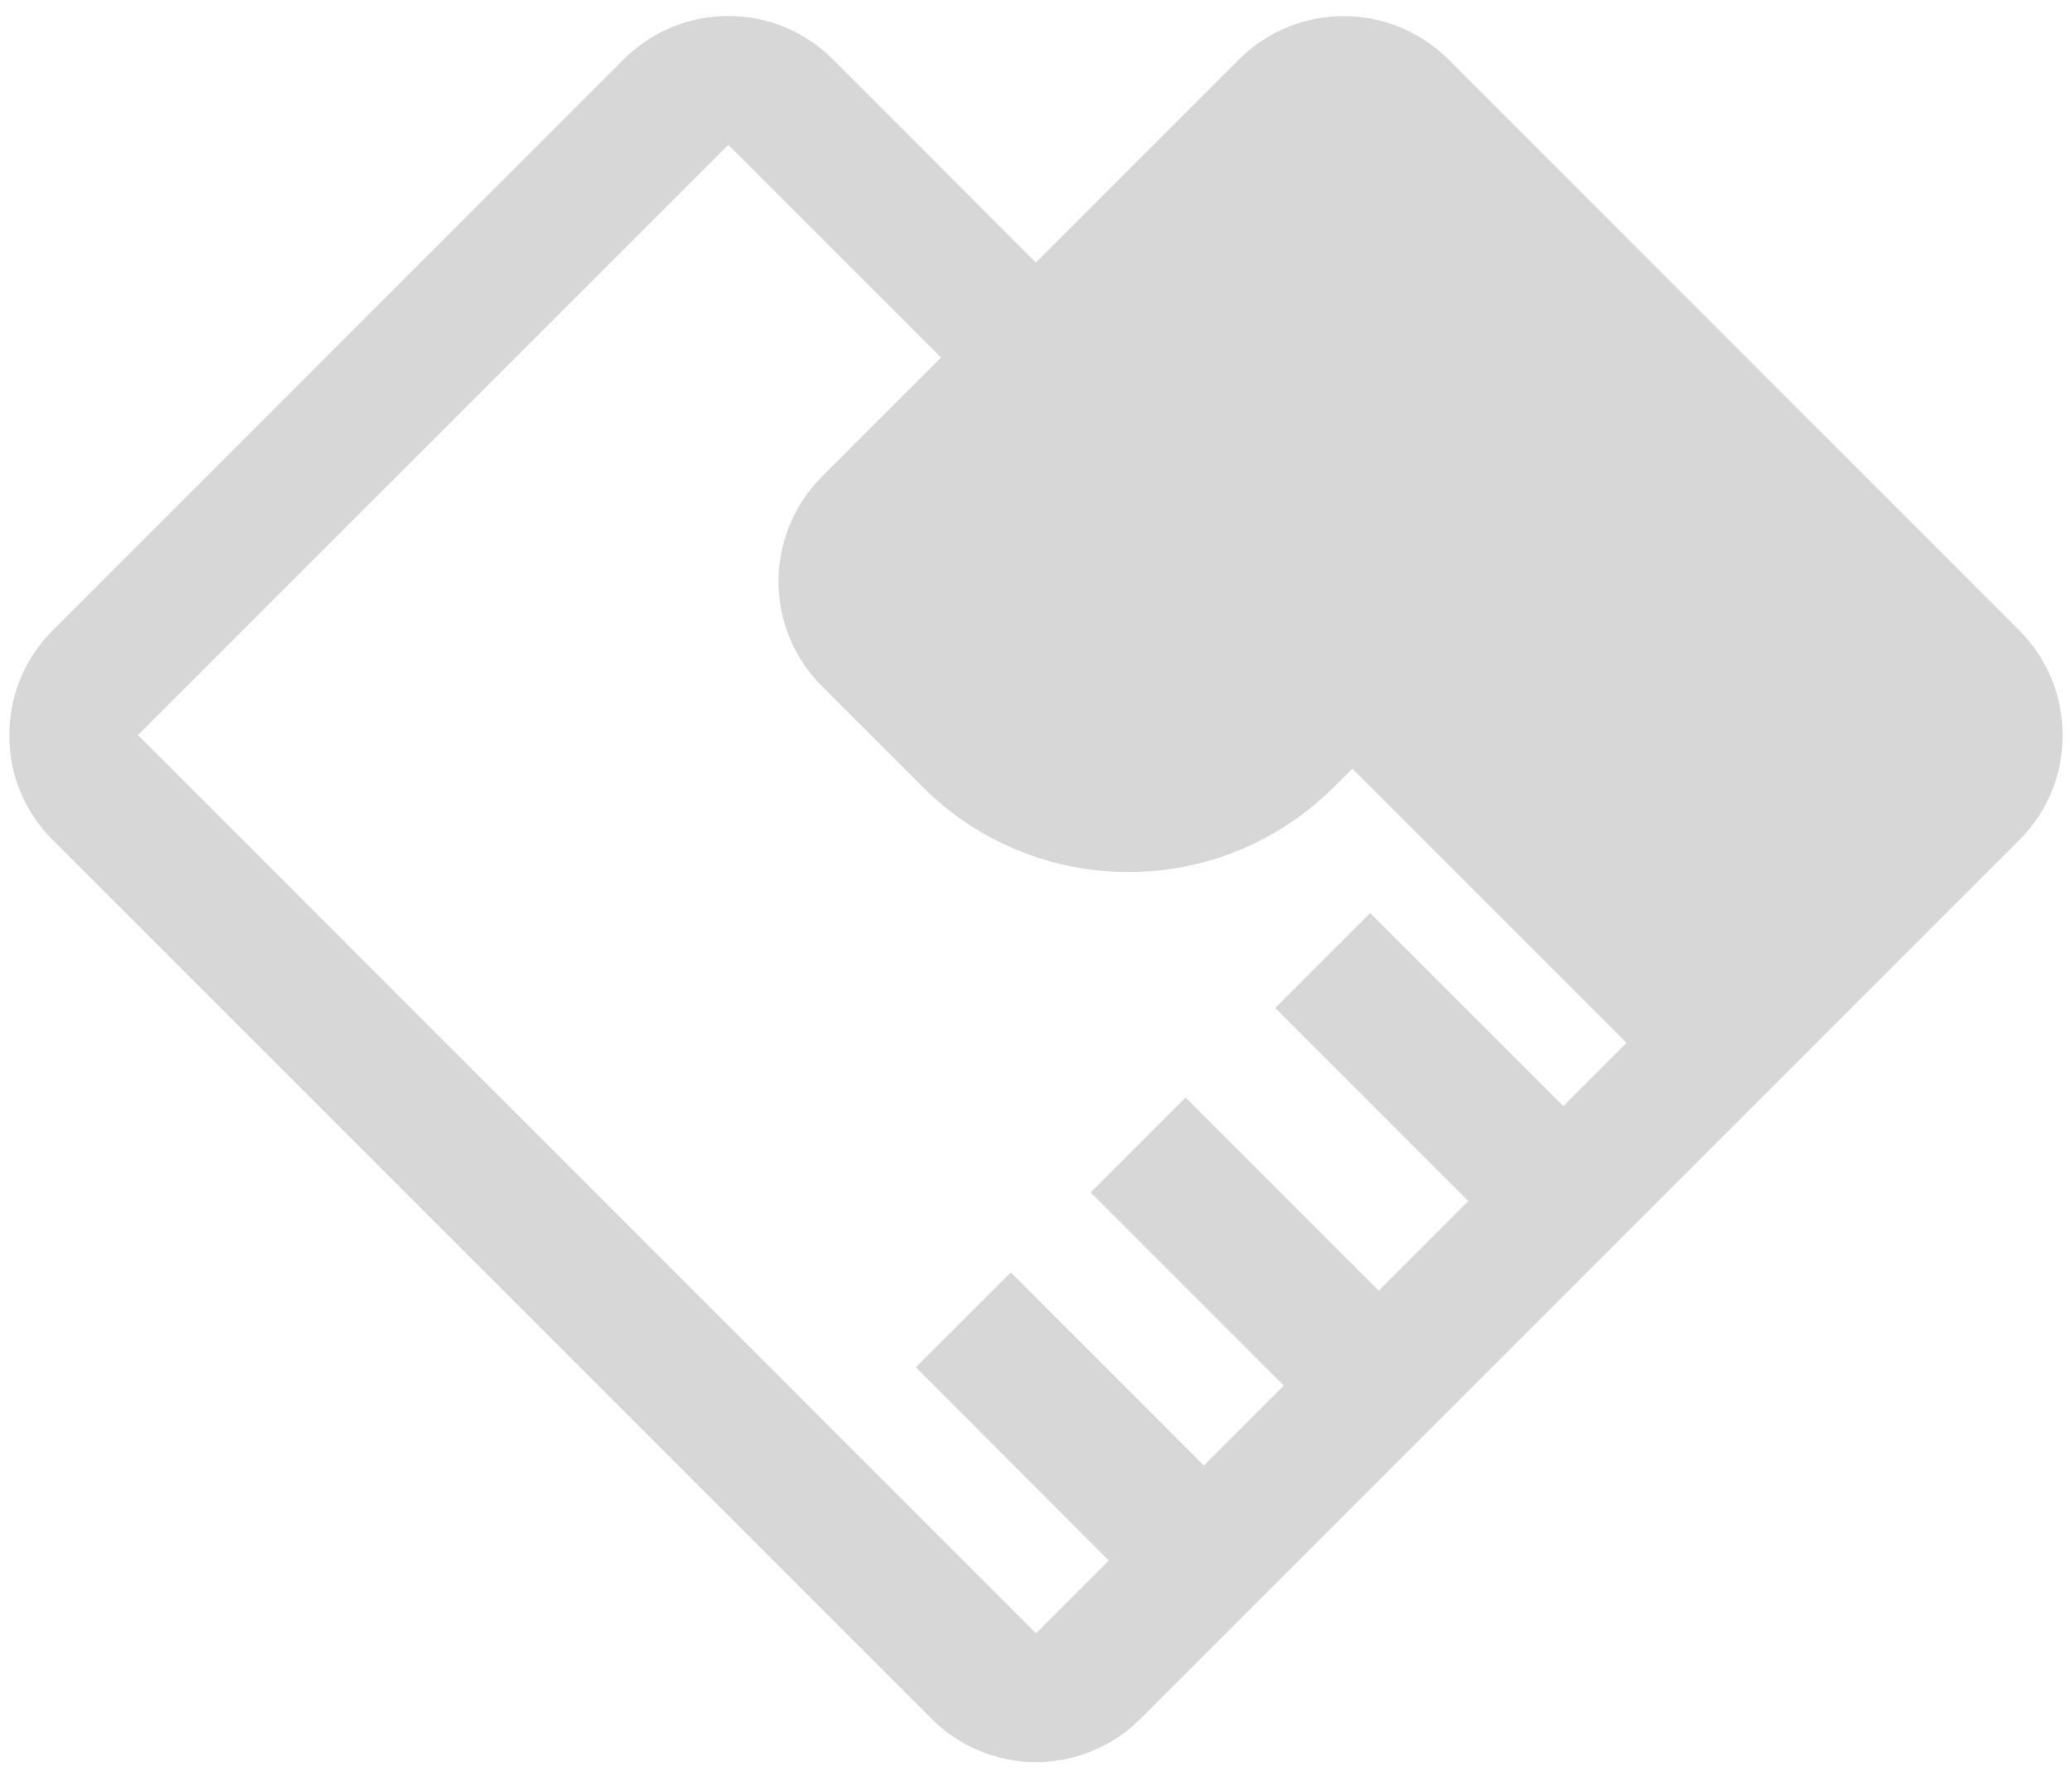 <svg width="14" height="12" viewBox="0 0 14 12" fill="none" xmlns="http://www.w3.org/2000/svg">
<path d="M7.708 11.612C7.615 11.706 7.505 11.78 7.383 11.83C7.262 11.881 7.131 11.907 7 11.907C6.868 11.907 6.738 11.881 6.617 11.83C6.495 11.78 6.385 11.706 6.292 11.612L0.356 5.676C0.263 5.583 0.189 5.473 0.138 5.351C0.088 5.23 0.062 5.099 0.063 4.968C0.063 4.711 0.16 4.455 0.356 4.26L4.213 0.402C4.306 0.309 4.416 0.235 4.538 0.184C4.659 0.134 4.789 0.108 4.921 0.108C5.053 0.108 5.183 0.134 5.304 0.184C5.426 0.235 5.536 0.309 5.629 0.402L6.999 1.774L8.371 0.402C8.567 0.207 8.822 0.109 9.079 0.109C9.335 0.109 9.591 0.207 9.787 0.402L13.644 4.26C13.84 4.457 13.937 4.712 13.937 4.969C13.937 5.225 13.84 5.481 13.644 5.676L7.708 11.612ZM9.315 8.722L9.921 8.116L8.617 6.811L9.258 6.17L10.563 7.474L10.99 7.047L9.137 5.194L9.013 5.318C8.831 5.5 8.614 5.645 8.376 5.744C8.137 5.842 7.882 5.893 7.624 5.892C7.366 5.893 7.11 5.842 6.872 5.744C6.634 5.645 6.417 5.5 6.235 5.318L5.553 4.636C5.46 4.544 5.387 4.433 5.336 4.312C5.286 4.19 5.26 4.06 5.26 3.929C5.26 3.673 5.359 3.416 5.553 3.221L6.358 2.416L4.921 0.979L0.932 4.967L7 11.037L7.492 10.545L6.188 9.239L6.83 8.598L8.134 9.903L8.674 9.363L7.369 8.058L8.011 7.416L9.316 8.722H9.315Z" fill="#D7D7D7"/>
</svg>
